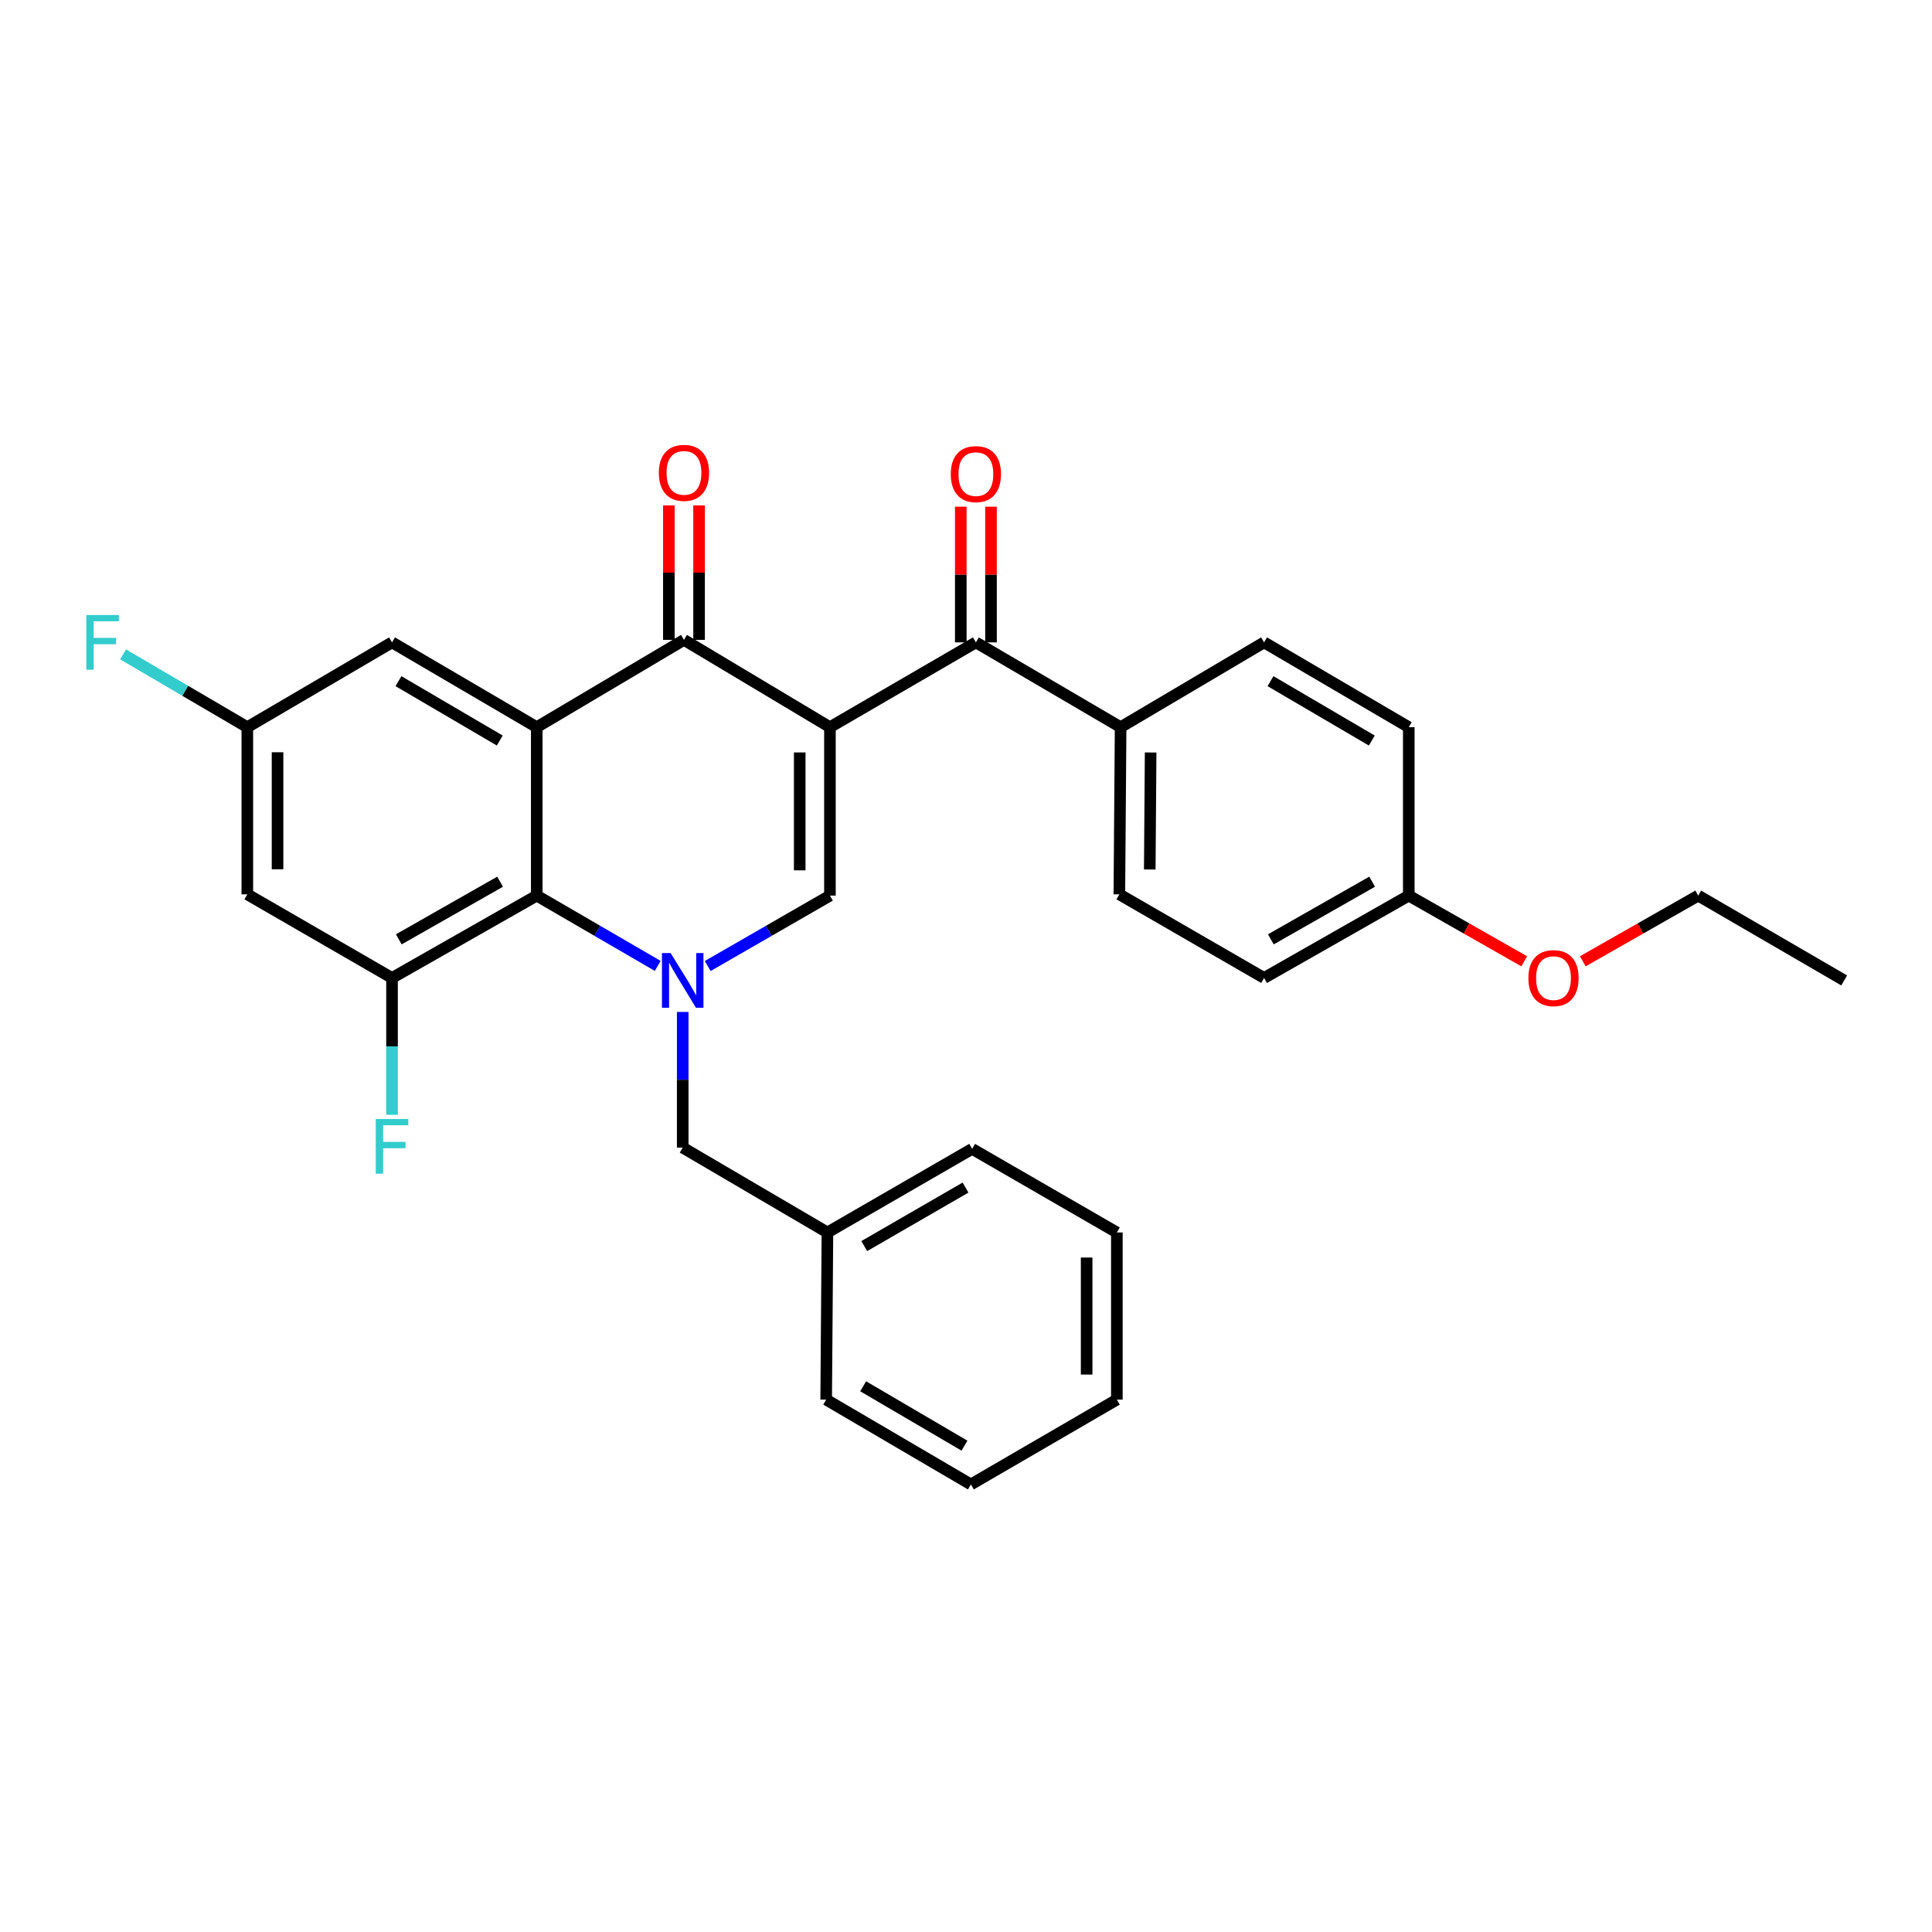 <?xml version='1.0' encoding='iso-8859-1'?>
<svg version='1.1' baseProfile='full'
              xmlns='http://www.w3.org/2000/svg'
                      xmlns:rdkit='http://www.rdkit.org/xml'
                      xmlns:xlink='http://www.w3.org/1999/xlink'
                  xml:space='preserve'
width='1000px' height='1000px' viewBox='0 0 1000 1000'>
<!-- END OF HEADER -->
<rect style='opacity:1.0;fill:#FFFFFF;stroke:none' width='1000' height='1000' x='0' y='0'> </rect>
<path class='bond-1' d='M 429.572,376.39 L 354.022,331.196' style='fill:none;fill-rule:evenodd;stroke:#000000;stroke-width:6px;stroke-linecap:butt;stroke-linejoin:miter;stroke-opacity:1' />
<path class='bond-3' d='M 429.572,376.39 L 429.572,463.564' style='fill:none;fill-rule:evenodd;stroke:#000000;stroke-width:6px;stroke-linecap:butt;stroke-linejoin:miter;stroke-opacity:1' />
<path class='bond-3' d='M 413.934,389.466 L 413.934,450.488' style='fill:none;fill-rule:evenodd;stroke:#000000;stroke-width:6px;stroke-linecap:butt;stroke-linejoin:miter;stroke-opacity:1' />
<path class='bond-5' d='M 429.572,376.39 L 505.121,332.49' style='fill:none;fill-rule:evenodd;stroke:#000000;stroke-width:6px;stroke-linecap:butt;stroke-linejoin:miter;stroke-opacity:1' />
<path class='bond-0' d='M 366.309,500.01 L 397.94,481.787' style='fill:none;fill-rule:evenodd;stroke:#0000FF;stroke-width:6px;stroke-linecap:butt;stroke-linejoin:miter;stroke-opacity:1' />
<path class='bond-0' d='M 397.94,481.787 L 429.572,463.564' style='fill:none;fill-rule:evenodd;stroke:#000000;stroke-width:6px;stroke-linecap:butt;stroke-linejoin:miter;stroke-opacity:1' />
<path class='bond-4' d='M 340.446,499.954 L 309.133,481.759' style='fill:none;fill-rule:evenodd;stroke:#0000FF;stroke-width:6px;stroke-linecap:butt;stroke-linejoin:miter;stroke-opacity:1' />
<path class='bond-4' d='M 309.133,481.759 L 277.821,463.564' style='fill:none;fill-rule:evenodd;stroke:#000000;stroke-width:6px;stroke-linecap:butt;stroke-linejoin:miter;stroke-opacity:1' />
<path class='bond-9' d='M 353.37,523.788 L 353.37,558.896' style='fill:none;fill-rule:evenodd;stroke:#0000FF;stroke-width:6px;stroke-linecap:butt;stroke-linejoin:miter;stroke-opacity:1' />
<path class='bond-9' d='M 353.37,558.896 L 353.37,594.004' style='fill:none;fill-rule:evenodd;stroke:#000000;stroke-width:6px;stroke-linecap:butt;stroke-linejoin:miter;stroke-opacity:1' />
<path class='bond-2' d='M 354.022,331.196 L 277.821,376.39' style='fill:none;fill-rule:evenodd;stroke:#000000;stroke-width:6px;stroke-linecap:butt;stroke-linejoin:miter;stroke-opacity:1' />
<path class='bond-11' d='M 361.841,331.196 L 361.841,296.396' style='fill:none;fill-rule:evenodd;stroke:#000000;stroke-width:6px;stroke-linecap:butt;stroke-linejoin:miter;stroke-opacity:1' />
<path class='bond-11' d='M 361.841,296.396 L 361.841,261.596' style='fill:none;fill-rule:evenodd;stroke:#FF0000;stroke-width:6px;stroke-linecap:butt;stroke-linejoin:miter;stroke-opacity:1' />
<path class='bond-11' d='M 346.203,331.196 L 346.203,296.396' style='fill:none;fill-rule:evenodd;stroke:#000000;stroke-width:6px;stroke-linecap:butt;stroke-linejoin:miter;stroke-opacity:1' />
<path class='bond-11' d='M 346.203,296.396 L 346.203,261.596' style='fill:none;fill-rule:evenodd;stroke:#FF0000;stroke-width:6px;stroke-linecap:butt;stroke-linejoin:miter;stroke-opacity:1' />
<path class='bond-8' d='M 277.821,376.39 L 202.914,332.49' style='fill:none;fill-rule:evenodd;stroke:#000000;stroke-width:6px;stroke-linecap:butt;stroke-linejoin:miter;stroke-opacity:1' />
<path class='bond-8' d='M 258.677,383.297 L 206.243,352.567' style='fill:none;fill-rule:evenodd;stroke:#000000;stroke-width:6px;stroke-linecap:butt;stroke-linejoin:miter;stroke-opacity:1' />
<path class='bond-30' d='M 277.821,376.39 L 277.821,463.564' style='fill:none;fill-rule:evenodd;stroke:#000000;stroke-width:6px;stroke-linecap:butt;stroke-linejoin:miter;stroke-opacity:1' />
<path class='bond-6' d='M 277.821,463.564 L 202.914,506.187' style='fill:none;fill-rule:evenodd;stroke:#000000;stroke-width:6px;stroke-linecap:butt;stroke-linejoin:miter;stroke-opacity:1' />
<path class='bond-6' d='M 258.851,456.366 L 206.416,486.202' style='fill:none;fill-rule:evenodd;stroke:#000000;stroke-width:6px;stroke-linecap:butt;stroke-linejoin:miter;stroke-opacity:1' />
<path class='bond-10' d='M 505.121,332.49 L 580.028,376.39' style='fill:none;fill-rule:evenodd;stroke:#000000;stroke-width:6px;stroke-linecap:butt;stroke-linejoin:miter;stroke-opacity:1' />
<path class='bond-13' d='M 512.941,332.49 L 512.941,297.373' style='fill:none;fill-rule:evenodd;stroke:#000000;stroke-width:6px;stroke-linecap:butt;stroke-linejoin:miter;stroke-opacity:1' />
<path class='bond-13' d='M 512.941,297.373 L 512.941,262.256' style='fill:none;fill-rule:evenodd;stroke:#FF0000;stroke-width:6px;stroke-linecap:butt;stroke-linejoin:miter;stroke-opacity:1' />
<path class='bond-13' d='M 497.302,332.49 L 497.302,297.373' style='fill:none;fill-rule:evenodd;stroke:#000000;stroke-width:6px;stroke-linecap:butt;stroke-linejoin:miter;stroke-opacity:1' />
<path class='bond-13' d='M 497.302,297.373 L 497.302,262.256' style='fill:none;fill-rule:evenodd;stroke:#FF0000;stroke-width:6px;stroke-linecap:butt;stroke-linejoin:miter;stroke-opacity:1' />
<path class='bond-7' d='M 202.914,506.187 L 128.015,462.913' style='fill:none;fill-rule:evenodd;stroke:#000000;stroke-width:6px;stroke-linecap:butt;stroke-linejoin:miter;stroke-opacity:1' />
<path class='bond-14' d='M 202.914,506.187 L 202.914,541.6' style='fill:none;fill-rule:evenodd;stroke:#000000;stroke-width:6px;stroke-linecap:butt;stroke-linejoin:miter;stroke-opacity:1' />
<path class='bond-14' d='M 202.914,541.6 L 202.914,577.014' style='fill:none;fill-rule:evenodd;stroke:#33CCCC;stroke-width:6px;stroke-linecap:butt;stroke-linejoin:miter;stroke-opacity:1' />
<path class='bond-32' d='M 128.015,462.913 L 128.015,376.39' style='fill:none;fill-rule:evenodd;stroke:#000000;stroke-width:6px;stroke-linecap:butt;stroke-linejoin:miter;stroke-opacity:1' />
<path class='bond-32' d='M 143.654,449.934 L 143.654,389.369' style='fill:none;fill-rule:evenodd;stroke:#000000;stroke-width:6px;stroke-linecap:butt;stroke-linejoin:miter;stroke-opacity:1' />
<path class='bond-12' d='M 202.914,332.49 L 128.015,376.39' style='fill:none;fill-rule:evenodd;stroke:#000000;stroke-width:6px;stroke-linecap:butt;stroke-linejoin:miter;stroke-opacity:1' />
<path class='bond-19' d='M 353.37,594.004 L 428.277,637.921' style='fill:none;fill-rule:evenodd;stroke:#000000;stroke-width:6px;stroke-linecap:butt;stroke-linejoin:miter;stroke-opacity:1' />
<path class='bond-15' d='M 580.028,376.39 L 579.377,462.913' style='fill:none;fill-rule:evenodd;stroke:#000000;stroke-width:6px;stroke-linecap:butt;stroke-linejoin:miter;stroke-opacity:1' />
<path class='bond-15' d='M 595.568,389.486 L 595.112,450.052' style='fill:none;fill-rule:evenodd;stroke:#000000;stroke-width:6px;stroke-linecap:butt;stroke-linejoin:miter;stroke-opacity:1' />
<path class='bond-16' d='M 580.028,376.39 L 654.284,332.49' style='fill:none;fill-rule:evenodd;stroke:#000000;stroke-width:6px;stroke-linecap:butt;stroke-linejoin:miter;stroke-opacity:1' />
<path class='bond-17' d='M 128.015,376.39 L 95.857,357.544' style='fill:none;fill-rule:evenodd;stroke:#000000;stroke-width:6px;stroke-linecap:butt;stroke-linejoin:miter;stroke-opacity:1' />
<path class='bond-17' d='M 95.857,357.544 L 63.699,338.697' style='fill:none;fill-rule:evenodd;stroke:#33CCCC;stroke-width:6px;stroke-linecap:butt;stroke-linejoin:miter;stroke-opacity:1' />
<path class='bond-20' d='M 579.377,462.913 L 654.284,506.187' style='fill:none;fill-rule:evenodd;stroke:#000000;stroke-width:6px;stroke-linecap:butt;stroke-linejoin:miter;stroke-opacity:1' />
<path class='bond-21' d='M 654.284,332.49 L 729.182,376.39' style='fill:none;fill-rule:evenodd;stroke:#000000;stroke-width:6px;stroke-linecap:butt;stroke-linejoin:miter;stroke-opacity:1' />
<path class='bond-21' d='M 657.611,352.567 L 710.039,383.297' style='fill:none;fill-rule:evenodd;stroke:#000000;stroke-width:6px;stroke-linecap:butt;stroke-linejoin:miter;stroke-opacity:1' />
<path class='bond-18' d='M 729.182,463.564 L 729.182,376.39' style='fill:none;fill-rule:evenodd;stroke:#000000;stroke-width:6px;stroke-linecap:butt;stroke-linejoin:miter;stroke-opacity:1' />
<path class='bond-22' d='M 729.182,463.564 L 759.058,480.564' style='fill:none;fill-rule:evenodd;stroke:#000000;stroke-width:6px;stroke-linecap:butt;stroke-linejoin:miter;stroke-opacity:1' />
<path class='bond-22' d='M 759.058,480.564 L 788.934,497.564' style='fill:none;fill-rule:evenodd;stroke:#FF0000;stroke-width:6px;stroke-linecap:butt;stroke-linejoin:miter;stroke-opacity:1' />
<path class='bond-31' d='M 729.182,463.564 L 654.284,506.187' style='fill:none;fill-rule:evenodd;stroke:#000000;stroke-width:6px;stroke-linecap:butt;stroke-linejoin:miter;stroke-opacity:1' />
<path class='bond-31' d='M 710.213,456.366 L 657.784,486.202' style='fill:none;fill-rule:evenodd;stroke:#000000;stroke-width:6px;stroke-linecap:butt;stroke-linejoin:miter;stroke-opacity:1' />
<path class='bond-24' d='M 428.277,637.921 L 503.175,594.656' style='fill:none;fill-rule:evenodd;stroke:#000000;stroke-width:6px;stroke-linecap:butt;stroke-linejoin:miter;stroke-opacity:1' />
<path class='bond-24' d='M 447.334,644.973 L 499.763,614.687' style='fill:none;fill-rule:evenodd;stroke:#000000;stroke-width:6px;stroke-linecap:butt;stroke-linejoin:miter;stroke-opacity:1' />
<path class='bond-25' d='M 428.277,637.921 L 427.626,724.444' style='fill:none;fill-rule:evenodd;stroke:#000000;stroke-width:6px;stroke-linecap:butt;stroke-linejoin:miter;stroke-opacity:1' />
<path class='bond-23' d='M 819.243,497.564 L 849.12,480.564' style='fill:none;fill-rule:evenodd;stroke:#FF0000;stroke-width:6px;stroke-linecap:butt;stroke-linejoin:miter;stroke-opacity:1' />
<path class='bond-23' d='M 849.12,480.564 L 878.996,463.564' style='fill:none;fill-rule:evenodd;stroke:#000000;stroke-width:6px;stroke-linecap:butt;stroke-linejoin:miter;stroke-opacity:1' />
<path class='bond-26' d='M 878.996,463.564 L 954.545,507.464' style='fill:none;fill-rule:evenodd;stroke:#000000;stroke-width:6px;stroke-linecap:butt;stroke-linejoin:miter;stroke-opacity:1' />
<path class='bond-27' d='M 503.175,594.656 L 578.082,637.921' style='fill:none;fill-rule:evenodd;stroke:#000000;stroke-width:6px;stroke-linecap:butt;stroke-linejoin:miter;stroke-opacity:1' />
<path class='bond-28' d='M 427.626,724.444 L 502.533,768.344' style='fill:none;fill-rule:evenodd;stroke:#000000;stroke-width:6px;stroke-linecap:butt;stroke-linejoin:miter;stroke-opacity:1' />
<path class='bond-28' d='M 446.769,717.537 L 499.204,748.267' style='fill:none;fill-rule:evenodd;stroke:#000000;stroke-width:6px;stroke-linecap:butt;stroke-linejoin:miter;stroke-opacity:1' />
<path class='bond-33' d='M 578.082,637.921 L 578.082,724.444' style='fill:none;fill-rule:evenodd;stroke:#000000;stroke-width:6px;stroke-linecap:butt;stroke-linejoin:miter;stroke-opacity:1' />
<path class='bond-33' d='M 562.444,650.9 L 562.444,711.466' style='fill:none;fill-rule:evenodd;stroke:#000000;stroke-width:6px;stroke-linecap:butt;stroke-linejoin:miter;stroke-opacity:1' />
<path class='bond-29' d='M 502.533,768.344 L 578.082,724.444' style='fill:none;fill-rule:evenodd;stroke:#000000;stroke-width:6px;stroke-linecap:butt;stroke-linejoin:miter;stroke-opacity:1' />
<path  class='atom-1' d='M 347.11 493.304
L 356.39 508.304
Q 357.31 509.784, 358.79 512.464
Q 360.27 515.144, 360.35 515.304
L 360.35 493.304
L 364.11 493.304
L 364.11 521.624
L 360.23 521.624
L 350.27 505.224
Q 349.11 503.304, 347.87 501.104
Q 346.67 498.904, 346.31 498.224
L 346.31 521.624
L 342.63 521.624
L 342.63 493.304
L 347.11 493.304
' fill='#0000FF'/>
<path  class='atom-12' d='M 341.022 244.753
Q 341.022 237.953, 344.382 234.153
Q 347.742 230.353, 354.022 230.353
Q 360.302 230.353, 363.662 234.153
Q 367.022 237.953, 367.022 244.753
Q 367.022 251.633, 363.622 255.553
Q 360.222 259.433, 354.022 259.433
Q 347.782 259.433, 344.382 255.553
Q 341.022 251.673, 341.022 244.753
M 354.022 256.233
Q 358.342 256.233, 360.662 253.353
Q 363.022 250.433, 363.022 244.753
Q 363.022 239.193, 360.662 236.393
Q 358.342 233.553, 354.022 233.553
Q 349.702 233.553, 347.342 236.353
Q 345.022 239.153, 345.022 244.753
Q 345.022 250.473, 347.342 253.353
Q 349.702 256.233, 354.022 256.233
' fill='#FF0000'/>
<path  class='atom-14' d='M 492.121 245.396
Q 492.121 238.596, 495.481 234.796
Q 498.841 230.996, 505.121 230.996
Q 511.401 230.996, 514.761 234.796
Q 518.121 238.596, 518.121 245.396
Q 518.121 252.276, 514.721 256.196
Q 511.321 260.076, 505.121 260.076
Q 498.881 260.076, 495.481 256.196
Q 492.121 252.316, 492.121 245.396
M 505.121 256.876
Q 509.441 256.876, 511.761 253.996
Q 514.121 251.076, 514.121 245.396
Q 514.121 239.836, 511.761 237.036
Q 509.441 234.196, 505.121 234.196
Q 500.801 234.196, 498.441 236.996
Q 496.121 239.796, 496.121 245.396
Q 496.121 251.116, 498.441 253.996
Q 500.801 256.876, 505.121 256.876
' fill='#FF0000'/>
<path  class='atom-15' d='M 194.494 579.193
L 211.334 579.193
L 211.334 582.433
L 198.294 582.433
L 198.294 591.033
L 209.894 591.033
L 209.894 594.313
L 198.294 594.313
L 198.294 607.513
L 194.494 607.513
L 194.494 579.193
' fill='#33CCCC'/>
<path  class='atom-18' d='M 44.689 318.33
L 61.529 318.33
L 61.529 321.57
L 48.489 321.57
L 48.489 330.17
L 60.089 330.17
L 60.089 333.45
L 48.489 333.45
L 48.489 346.65
L 44.689 346.65
L 44.689 318.33
' fill='#33CCCC'/>
<path  class='atom-23' d='M 791.089 506.267
Q 791.089 499.467, 794.449 495.667
Q 797.809 491.867, 804.089 491.867
Q 810.369 491.867, 813.729 495.667
Q 817.089 499.467, 817.089 506.267
Q 817.089 513.147, 813.689 517.067
Q 810.289 520.947, 804.089 520.947
Q 797.849 520.947, 794.449 517.067
Q 791.089 513.187, 791.089 506.267
M 804.089 517.747
Q 808.409 517.747, 810.729 514.867
Q 813.089 511.947, 813.089 506.267
Q 813.089 500.707, 810.729 497.907
Q 808.409 495.067, 804.089 495.067
Q 799.769 495.067, 797.409 497.867
Q 795.089 500.667, 795.089 506.267
Q 795.089 511.987, 797.409 514.867
Q 799.769 517.747, 804.089 517.747
' fill='#FF0000'/>
</svg>
